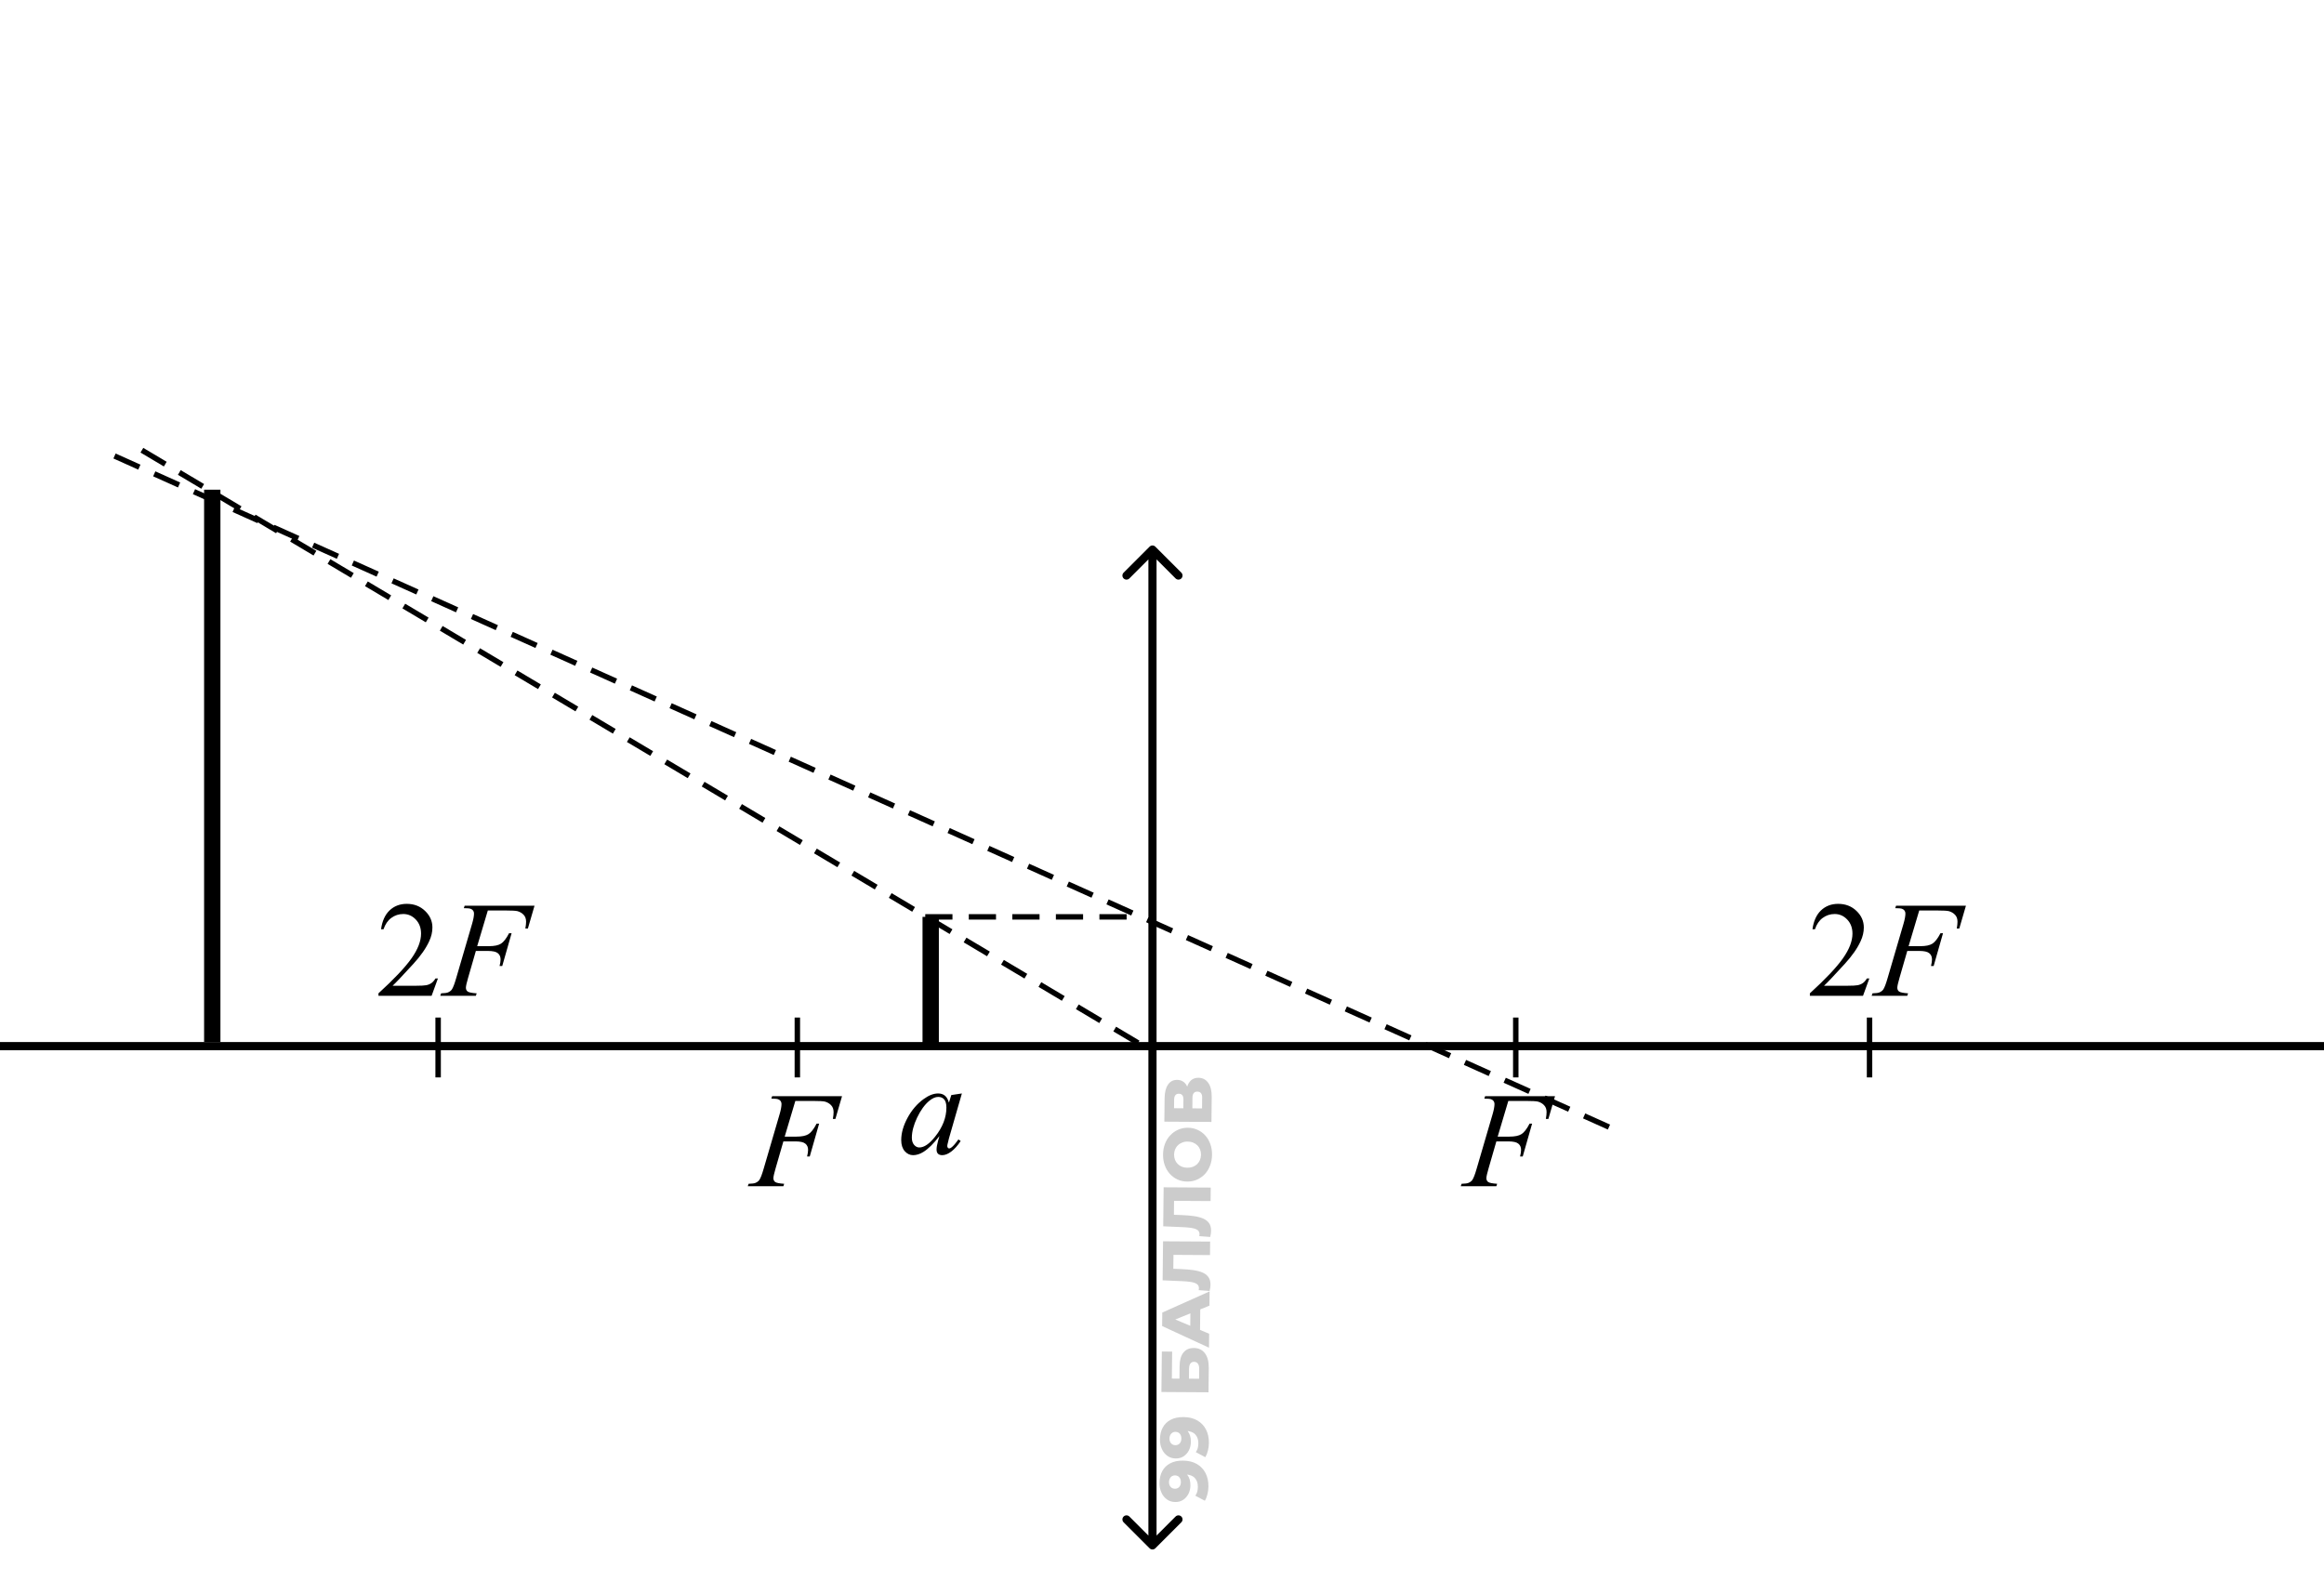 <svg width="427" height="293" viewBox="0 0 427 293" fill="none" xmlns="http://www.w3.org/2000/svg">
<path d="M176.731 200.939L174.351 209.215L174.082 210.326C174.058 210.432 174.045 210.521 174.045 210.595C174.045 210.725 174.086 210.839 174.167 210.937C174.233 211.01 174.314 211.046 174.412 211.046C174.517 211.046 174.656 210.981 174.827 210.851C175.144 210.615 175.567 210.127 176.096 209.386L176.511 209.679C175.95 210.526 175.372 211.173 174.778 211.62C174.184 212.06 173.634 212.279 173.13 212.279C172.78 212.279 172.515 212.19 172.336 212.011C172.166 211.84 172.08 211.588 172.08 211.254C172.08 210.855 172.17 210.33 172.349 209.679L172.605 208.764C171.539 210.155 170.558 211.128 169.663 211.681C169.02 212.08 168.389 212.279 167.771 212.279C167.177 212.279 166.664 212.035 166.233 211.547C165.802 211.05 165.586 210.371 165.586 209.508C165.586 208.214 165.972 206.851 166.746 205.419C167.527 203.979 168.516 202.827 169.712 201.964C170.648 201.281 171.531 200.939 172.361 200.939C172.857 200.939 173.268 201.069 173.594 201.33C173.927 201.59 174.18 202.021 174.351 202.624L174.79 201.232L176.731 200.939ZM172.385 201.574C171.864 201.574 171.311 201.818 170.725 202.306C169.895 202.998 169.154 204.023 168.503 205.382C167.861 206.741 167.539 207.97 167.539 209.069C167.539 209.622 167.677 210.062 167.954 210.387C168.231 210.705 168.548 210.863 168.906 210.863C169.793 210.863 170.758 210.208 171.799 208.898C173.191 207.156 173.887 205.37 173.887 203.539C173.887 202.847 173.752 202.347 173.484 202.038C173.215 201.728 172.849 201.574 172.385 201.574Z" fill="black"/>
<line y1="192.24" x2="427" y2="192.24" stroke="black" stroke-width="1.5"/>
<path d="M212.28 100.46C211.987 100.167 211.513 100.167 211.22 100.46L206.447 105.233C206.154 105.526 206.154 106.001 206.447 106.294C206.74 106.586 207.214 106.586 207.507 106.294L211.75 102.051L215.993 106.294C216.286 106.586 216.76 106.586 217.053 106.294C217.346 106.001 217.346 105.526 217.053 105.233L212.28 100.46ZM211.22 284.521C211.513 284.813 211.987 284.813 212.28 284.521L217.053 279.748C217.346 279.455 217.346 278.98 217.053 278.687C216.76 278.394 216.286 278.394 215.993 278.687L211.75 282.93L207.507 278.687C207.214 278.394 206.74 278.394 206.447 278.687C206.154 278.98 206.154 279.455 206.447 279.748L211.22 284.521ZM211 100.99V283.99H212.5V100.99H211Z" fill="black"/>
<path d="M26.5 82.988L210.5 192.488" stroke="black" stroke-linecap="square" stroke-dasharray="4 4"/>
<path d="M170.501 168.49L209.001 168.491" stroke="black" stroke-linecap="square" stroke-dasharray="4 4"/>
<path d="M21.5 84L298.801 208.542" stroke="black" stroke-linecap="square" stroke-dasharray="4 4"/>
<path d="M171 191.99L171 168.488" stroke="black" stroke-width="3"/>
<path d="M39 191.49L39 143.49L39 89.988" stroke="black" stroke-width="3"/>
<path d="M80.462 179.804L79.303 182.99H69.537V182.539C72.41 179.918 74.432 177.778 75.604 176.118C76.776 174.458 77.362 172.94 77.362 171.564C77.362 170.515 77.04 169.652 76.397 168.977C75.755 168.301 74.986 167.963 74.09 167.963C73.276 167.963 72.544 168.203 71.893 168.684C71.25 169.156 70.774 169.851 70.465 170.771H70.013C70.217 169.265 70.737 168.11 71.576 167.304C72.422 166.499 73.476 166.096 74.737 166.096C76.08 166.096 77.199 166.527 78.094 167.39C78.998 168.252 79.449 169.27 79.449 170.441C79.449 171.28 79.254 172.118 78.863 172.956C78.261 174.274 77.284 175.67 75.934 177.143C73.907 179.357 72.642 180.691 72.137 181.147H76.459C77.337 181.147 77.952 181.114 78.302 181.049C78.66 180.984 78.981 180.854 79.266 180.659C79.551 180.455 79.799 180.17 80.011 179.804H80.462ZM89.63 167.316L87.677 173.872H89.85C90.826 173.872 91.555 173.721 92.035 173.42C92.523 173.119 93.023 172.476 93.536 171.491H94L92.279 177.521H91.79C91.913 177.033 91.974 176.63 91.974 176.313C91.974 175.817 91.807 175.434 91.473 175.166C91.148 174.889 90.533 174.75 89.63 174.75H87.433L85.992 179.743C85.732 180.63 85.602 181.22 85.602 181.513C85.602 181.814 85.711 182.046 85.931 182.209C86.159 182.372 86.708 182.482 87.579 182.539L87.433 182.99H80.89L81.048 182.539C81.683 182.522 82.106 182.465 82.318 182.368C82.643 182.229 82.883 182.042 83.038 181.806C83.258 181.472 83.518 180.785 83.819 179.743L86.737 169.77C86.973 168.964 87.091 168.334 87.091 167.878C87.091 167.666 87.038 167.487 86.932 167.341C86.826 167.186 86.668 167.072 86.456 166.999C86.253 166.926 85.842 166.889 85.223 166.889L85.37 166.438H98.211L96.991 170.625H96.527C96.616 170.12 96.661 169.705 96.661 169.379C96.661 168.842 96.511 168.419 96.21 168.11C95.916 167.792 95.538 167.569 95.074 167.438C94.749 167.357 94.02 167.316 92.889 167.316H89.63Z" fill="black"/>
<path d="M343.462 179.804L342.303 182.99H332.537V182.539C335.41 179.918 337.432 177.778 338.604 176.118C339.776 174.458 340.362 172.94 340.362 171.564C340.362 170.515 340.04 169.652 339.397 168.977C338.755 168.301 337.986 167.963 337.09 167.963C336.277 167.963 335.544 168.203 334.893 168.684C334.25 169.156 333.774 169.851 333.465 170.771H333.013C333.217 169.265 333.737 168.11 334.576 167.304C335.422 166.499 336.476 166.096 337.737 166.096C339.08 166.096 340.199 166.527 341.094 167.39C341.998 168.252 342.449 169.27 342.449 170.441C342.449 171.28 342.254 172.118 341.863 172.956C341.261 174.274 340.285 175.67 338.934 177.143C336.907 179.357 335.642 180.691 335.137 181.147H339.458C340.337 181.147 340.952 181.114 341.302 181.049C341.66 180.984 341.981 180.854 342.266 180.659C342.551 180.455 342.799 180.17 343.011 179.804H343.462ZM352.63 167.316L350.677 173.872H352.85C353.826 173.872 354.555 173.721 355.035 173.42C355.523 173.119 356.023 172.476 356.536 171.491H357L355.279 177.521H354.791C354.913 177.033 354.974 176.63 354.974 176.313C354.974 175.817 354.807 175.434 354.473 175.166C354.148 174.889 353.533 174.75 352.63 174.75H350.433L348.992 179.743C348.732 180.63 348.602 181.22 348.602 181.513C348.602 181.814 348.711 182.046 348.931 182.209C349.159 182.372 349.708 182.482 350.579 182.539L350.433 182.99H343.89L344.048 182.539C344.683 182.522 345.106 182.465 345.318 182.368C345.643 182.229 345.883 182.042 346.038 181.806C346.258 181.472 346.518 180.785 346.819 179.743L349.737 169.77C349.973 168.964 350.091 168.334 350.091 167.878C350.091 167.666 350.038 167.487 349.932 167.341C349.826 167.186 349.668 167.072 349.456 166.999C349.253 166.926 348.842 166.889 348.223 166.889L348.37 166.438H361.211L359.991 170.625H359.527C359.616 170.12 359.661 169.705 359.661 169.379C359.661 168.842 359.511 168.419 359.209 168.11C358.917 167.792 358.538 167.569 358.074 167.438C357.749 167.357 357.02 167.316 355.889 167.316H352.63Z" fill="black"/>
<path d="M277.13 202.316L275.177 208.872H277.35C278.326 208.872 279.055 208.721 279.535 208.42C280.023 208.119 280.523 207.476 281.036 206.491H281.5L279.779 212.521H279.291C279.413 212.033 279.474 211.63 279.474 211.313C279.474 210.817 279.307 210.434 278.973 210.166C278.648 209.889 278.033 209.75 277.13 209.75H274.933L273.492 214.743C273.232 215.63 273.102 216.22 273.102 216.513C273.102 216.814 273.211 217.046 273.431 217.209C273.659 217.372 274.208 217.482 275.079 217.539L274.933 217.99H268.39L268.548 217.539C269.183 217.522 269.606 217.465 269.818 217.368C270.143 217.229 270.383 217.042 270.538 216.806C270.758 216.472 271.018 215.785 271.319 214.743L274.237 204.77C274.473 203.964 274.591 203.334 274.591 202.878C274.591 202.666 274.538 202.487 274.432 202.341C274.326 202.186 274.168 202.072 273.956 201.999C273.753 201.926 273.342 201.889 272.723 201.889L272.87 201.438H285.711L284.491 205.625H284.027C284.116 205.12 284.161 204.705 284.161 204.379C284.161 203.842 284.011 203.419 283.709 203.11C283.417 202.792 283.038 202.569 282.574 202.438C282.249 202.357 281.52 202.316 280.389 202.316H277.13Z" fill="black"/>
<path d="M146.13 202.316L144.177 208.872H146.35C147.326 208.872 148.055 208.721 148.535 208.42C149.023 208.119 149.523 207.476 150.036 206.491H150.5L148.779 212.521H148.291C148.413 212.033 148.474 211.63 148.474 211.313C148.474 210.817 148.307 210.434 147.973 210.166C147.648 209.889 147.033 209.75 146.13 209.75H143.933L142.492 214.743C142.232 215.63 142.102 216.22 142.102 216.513C142.102 216.814 142.211 217.046 142.431 217.209C142.659 217.372 143.208 217.482 144.079 217.539L143.933 217.99H137.39L137.548 217.539C138.183 217.522 138.606 217.465 138.818 217.368C139.143 217.229 139.383 217.042 139.538 216.806C139.758 216.472 140.018 215.785 140.319 214.743L143.237 204.77C143.473 203.964 143.591 203.334 143.591 202.878C143.591 202.666 143.538 202.487 143.432 202.341C143.326 202.186 143.168 202.072 142.956 201.999C142.753 201.926 142.342 201.889 141.723 201.889L141.87 201.438H154.711L153.491 205.625H153.027C153.116 205.12 153.161 204.705 153.161 204.379C153.161 203.842 153.011 203.419 152.709 203.11C152.417 202.792 152.038 202.569 151.574 202.438C151.249 202.357 150.52 202.316 149.389 202.316H146.13Z" fill="black"/>
<line x1="80.5" y1="186.99" x2="80.5" y2="197.99" stroke="black"/>
<line x1="146.5" y1="186.99" x2="146.5" y2="197.99" stroke="black"/>
<line x1="278.5" y1="186.99" x2="278.5" y2="197.99" stroke="black"/>
<line x1="343.5" y1="186.99" x2="343.5" y2="197.99" stroke="black"/>
<path d="M213.038 272.517C213.047 271.678 213.215 270.954 213.543 270.346C213.872 269.729 214.355 269.253 214.993 268.918C215.623 268.574 216.408 268.406 217.348 268.411C218.353 268.417 219.208 268.626 219.912 269.037C220.609 269.439 221.138 269.998 221.501 270.712C221.865 271.418 222.041 272.241 222.031 273.182C222.026 273.673 221.963 274.148 221.842 274.604C221.73 275.062 221.574 275.455 221.372 275.784L219.627 274.858C219.802 274.605 219.925 274.343 219.994 274.072C220.054 273.793 220.086 273.509 220.089 273.221C220.097 272.534 219.901 271.986 219.502 271.577C219.102 271.168 218.515 270.961 217.74 270.956C217.6 270.956 217.456 270.955 217.308 270.954C217.151 270.953 216.994 270.964 216.837 270.989L217.351 270.369C217.654 270.523 217.908 270.724 218.111 270.971C218.314 271.218 218.468 271.507 218.571 271.839C218.675 272.17 218.724 272.547 218.72 272.971C218.714 273.53 218.597 274.043 218.369 274.507C218.134 274.964 217.812 275.33 217.405 275.608C216.99 275.885 216.507 276.022 215.955 276.018C215.353 276.015 214.835 275.855 214.402 275.539C213.96 275.222 213.623 274.801 213.39 274.274C213.148 273.747 213.031 273.161 213.038 272.517ZM214.783 272.362C214.78 272.6 214.823 272.808 214.912 272.986C215.001 273.165 215.127 273.31 215.29 273.421C215.446 273.523 215.639 273.575 215.87 273.577C216.199 273.579 216.464 273.47 216.665 273.251C216.865 273.023 216.967 272.727 216.971 272.363C216.974 272.117 216.931 271.901 216.842 271.714C216.753 271.527 216.627 271.382 216.463 271.279C216.3 271.176 216.107 271.124 215.884 271.123C215.67 271.122 215.484 271.171 215.326 271.272C215.16 271.373 215.031 271.516 214.938 271.702C214.837 271.888 214.785 272.108 214.783 272.362ZM213.124 264.515C213.134 263.676 213.302 262.953 213.63 262.344C213.958 261.728 214.442 261.252 215.08 260.916C215.71 260.573 216.495 260.404 217.434 260.409C218.44 260.415 219.295 260.624 219.999 261.035C220.695 261.438 221.225 261.996 221.588 262.71C221.951 263.416 222.128 264.239 222.118 265.18C222.112 265.672 222.05 266.146 221.929 266.603C221.817 267.06 221.66 267.453 221.459 267.782L219.713 266.856C219.889 266.603 220.012 266.341 220.081 266.07C220.141 265.791 220.173 265.507 220.176 265.219C220.184 264.533 219.988 263.985 219.588 263.575C219.189 263.166 218.602 262.959 217.827 262.954C217.687 262.954 217.543 262.953 217.394 262.952C217.238 262.951 217.081 262.963 216.924 262.987L217.438 262.367C217.741 262.522 217.995 262.722 218.198 262.969C218.401 263.217 218.555 263.506 218.658 263.837C218.762 264.168 218.811 264.546 218.807 264.969C218.801 265.528 218.684 266.041 218.456 266.506C218.221 266.962 217.899 267.328 217.492 267.606C217.077 267.883 216.594 268.02 216.041 268.016C215.44 268.013 214.922 267.853 214.489 267.537C214.047 267.221 213.71 266.799 213.476 266.272C213.235 265.745 213.117 265.16 213.124 264.515ZM214.869 264.361C214.867 264.598 214.91 264.806 214.999 264.984C215.087 265.163 215.214 265.308 215.377 265.419C215.533 265.521 215.726 265.573 215.957 265.575C216.286 265.577 216.551 265.468 216.751 265.249C216.952 265.022 217.054 264.725 217.058 264.361C217.06 264.115 217.017 263.899 216.929 263.712C216.84 263.525 216.714 263.38 216.55 263.277C216.386 263.175 216.193 263.123 215.971 263.121C215.757 263.12 215.571 263.17 215.413 263.27C215.247 263.371 215.118 263.514 215.025 263.7C214.924 263.886 214.872 264.106 214.869 264.361ZM222.046 255.855L213.392 255.802L213.473 248.365L215.364 248.377L215.311 253.335L216.707 253.343L216.732 251.042C216.744 249.957 216.976 249.132 217.427 248.567C217.878 247.993 218.524 247.709 219.365 247.714C220.23 247.72 220.907 248.046 221.394 248.693C221.873 249.34 222.107 250.244 222.094 251.405L222.046 255.855ZM220.317 253.365L220.337 251.56C220.341 251.145 220.262 250.826 220.1 250.605C219.938 250.375 219.704 250.259 219.399 250.257C218.789 250.254 218.48 250.684 218.47 251.549L218.451 253.354L220.317 253.365ZM222.135 247.663L213.524 243.683L213.551 241.202L222.247 237.315L222.219 239.934L214.731 242.965L214.741 241.973L222.163 245.096L222.135 247.663ZM220.477 245.503L218.679 244.844L218.726 240.497L220.538 239.86L220.477 245.503ZM222.409 236.094C222.407 236.263 222.393 236.446 222.366 236.64C222.339 236.826 222.3 237.026 222.248 237.236L220.247 237.085C220.273 236.967 220.286 236.852 220.288 236.742C220.291 236.395 220.162 236.131 219.901 235.951C219.63 235.773 219.253 235.648 218.767 235.575C218.282 235.496 217.714 235.448 217.063 235.427L213.615 235.279L213.693 228.108L222.346 228.159L222.32 230.64L215.063 230.595L215.613 230.051L215.574 233.648L215.01 233.138L216.988 233.213C217.828 233.244 218.586 233.309 219.261 233.404C219.927 233.501 220.498 233.654 220.974 233.859C221.442 234.067 221.801 234.353 222.053 234.72C222.296 235.077 222.415 235.535 222.409 236.094ZM222.516 226.168C222.515 226.337 222.5 226.52 222.473 226.715C222.447 226.9 222.407 227.1 222.356 227.311L220.354 227.16C220.38 227.041 220.394 226.926 220.395 226.816C220.399 226.469 220.27 226.206 220.008 226.025C219.738 225.845 219.36 225.719 218.875 225.649C218.389 225.571 217.821 225.519 217.17 225.501L213.723 225.351L213.8 218.182L222.454 218.234L222.427 220.712L215.17 220.67L215.72 220.126L215.681 223.723L215.118 223.212L217.095 223.287C217.936 223.319 218.693 223.381 219.368 223.478C220.035 223.576 220.606 223.728 221.082 223.934C221.549 224.142 221.909 224.428 222.161 224.791C222.404 225.149 222.523 225.607 222.516 226.168ZM222.693 212.212C222.685 212.925 222.567 213.58 222.337 214.181C222.108 214.782 221.79 215.306 221.381 215.753C220.964 216.191 220.482 216.529 219.936 216.772C219.389 217.016 218.79 217.134 218.139 217.13C217.488 217.126 216.892 217.001 216.35 216.752C215.809 216.501 215.339 216.155 214.94 215.714C214.533 215.261 214.221 214.733 214.005 214.13C213.789 213.527 213.685 212.869 213.693 212.159C213.701 211.437 213.819 210.782 214.048 210.189C214.277 209.589 214.6 209.071 215.017 208.632C215.425 208.194 215.903 207.853 216.45 207.61C216.996 207.36 217.595 207.237 218.246 207.241C218.897 207.242 219.498 207.376 220.047 207.633C220.588 207.881 221.059 208.227 221.458 208.671C221.857 209.113 222.164 209.638 222.38 210.24C222.596 210.835 222.7 211.493 222.693 212.212ZM220.665 212.201C220.669 211.86 220.615 211.546 220.502 211.257C220.39 210.96 220.228 210.705 220.016 210.494C219.796 210.272 219.534 210.1 219.23 209.978C218.927 209.85 218.59 209.785 218.219 209.784C217.84 209.779 217.501 209.841 217.203 209.967C216.897 210.085 216.635 210.251 216.419 210.472C216.194 210.681 216.022 210.935 215.903 211.23C215.785 211.519 215.724 211.832 215.72 212.17C215.716 212.508 215.771 212.827 215.883 213.124C215.995 213.413 216.161 213.669 216.381 213.891C216.593 214.105 216.851 214.274 217.155 214.404C217.45 214.523 217.787 214.586 218.167 214.587C218.537 214.591 218.876 214.533 219.182 214.415C219.489 214.291 219.754 214.122 219.979 213.913C220.196 213.693 220.363 213.441 220.482 213.152C220.6 212.857 220.661 212.539 220.665 212.201ZM222.585 206.174L213.931 206.123L213.978 201.798C213.99 200.733 214.197 199.906 214.599 199.324C214.992 198.734 215.548 198.441 216.265 198.443C216.965 198.448 217.515 198.727 217.912 199.281C218.302 199.835 218.492 200.573 218.482 201.495L217.903 201.238C217.914 200.237 218.116 199.461 218.51 198.901C218.895 198.336 219.459 198.057 220.2 198.06C220.959 198.065 221.557 198.373 221.995 198.987C222.434 199.592 222.647 200.466 222.635 201.61L222.585 206.174ZM220.856 203.686L220.878 201.701C220.882 201.338 220.811 201.066 220.664 200.887C220.51 200.699 220.284 200.604 219.987 200.603C219.691 200.6 219.471 200.694 219.329 200.878C219.179 201.054 219.102 201.327 219.098 201.69L219.076 203.675L220.856 203.686ZM217.42 203.663L217.437 202.062C217.441 201.706 217.374 201.438 217.236 201.259C217.089 201.082 216.876 200.99 216.596 200.99C216.315 200.986 216.104 201.074 215.962 201.253C215.812 201.429 215.735 201.696 215.731 202.051L215.714 203.653L217.42 203.663Z" fill="black" fill-opacity="0.2"/>
</svg>
